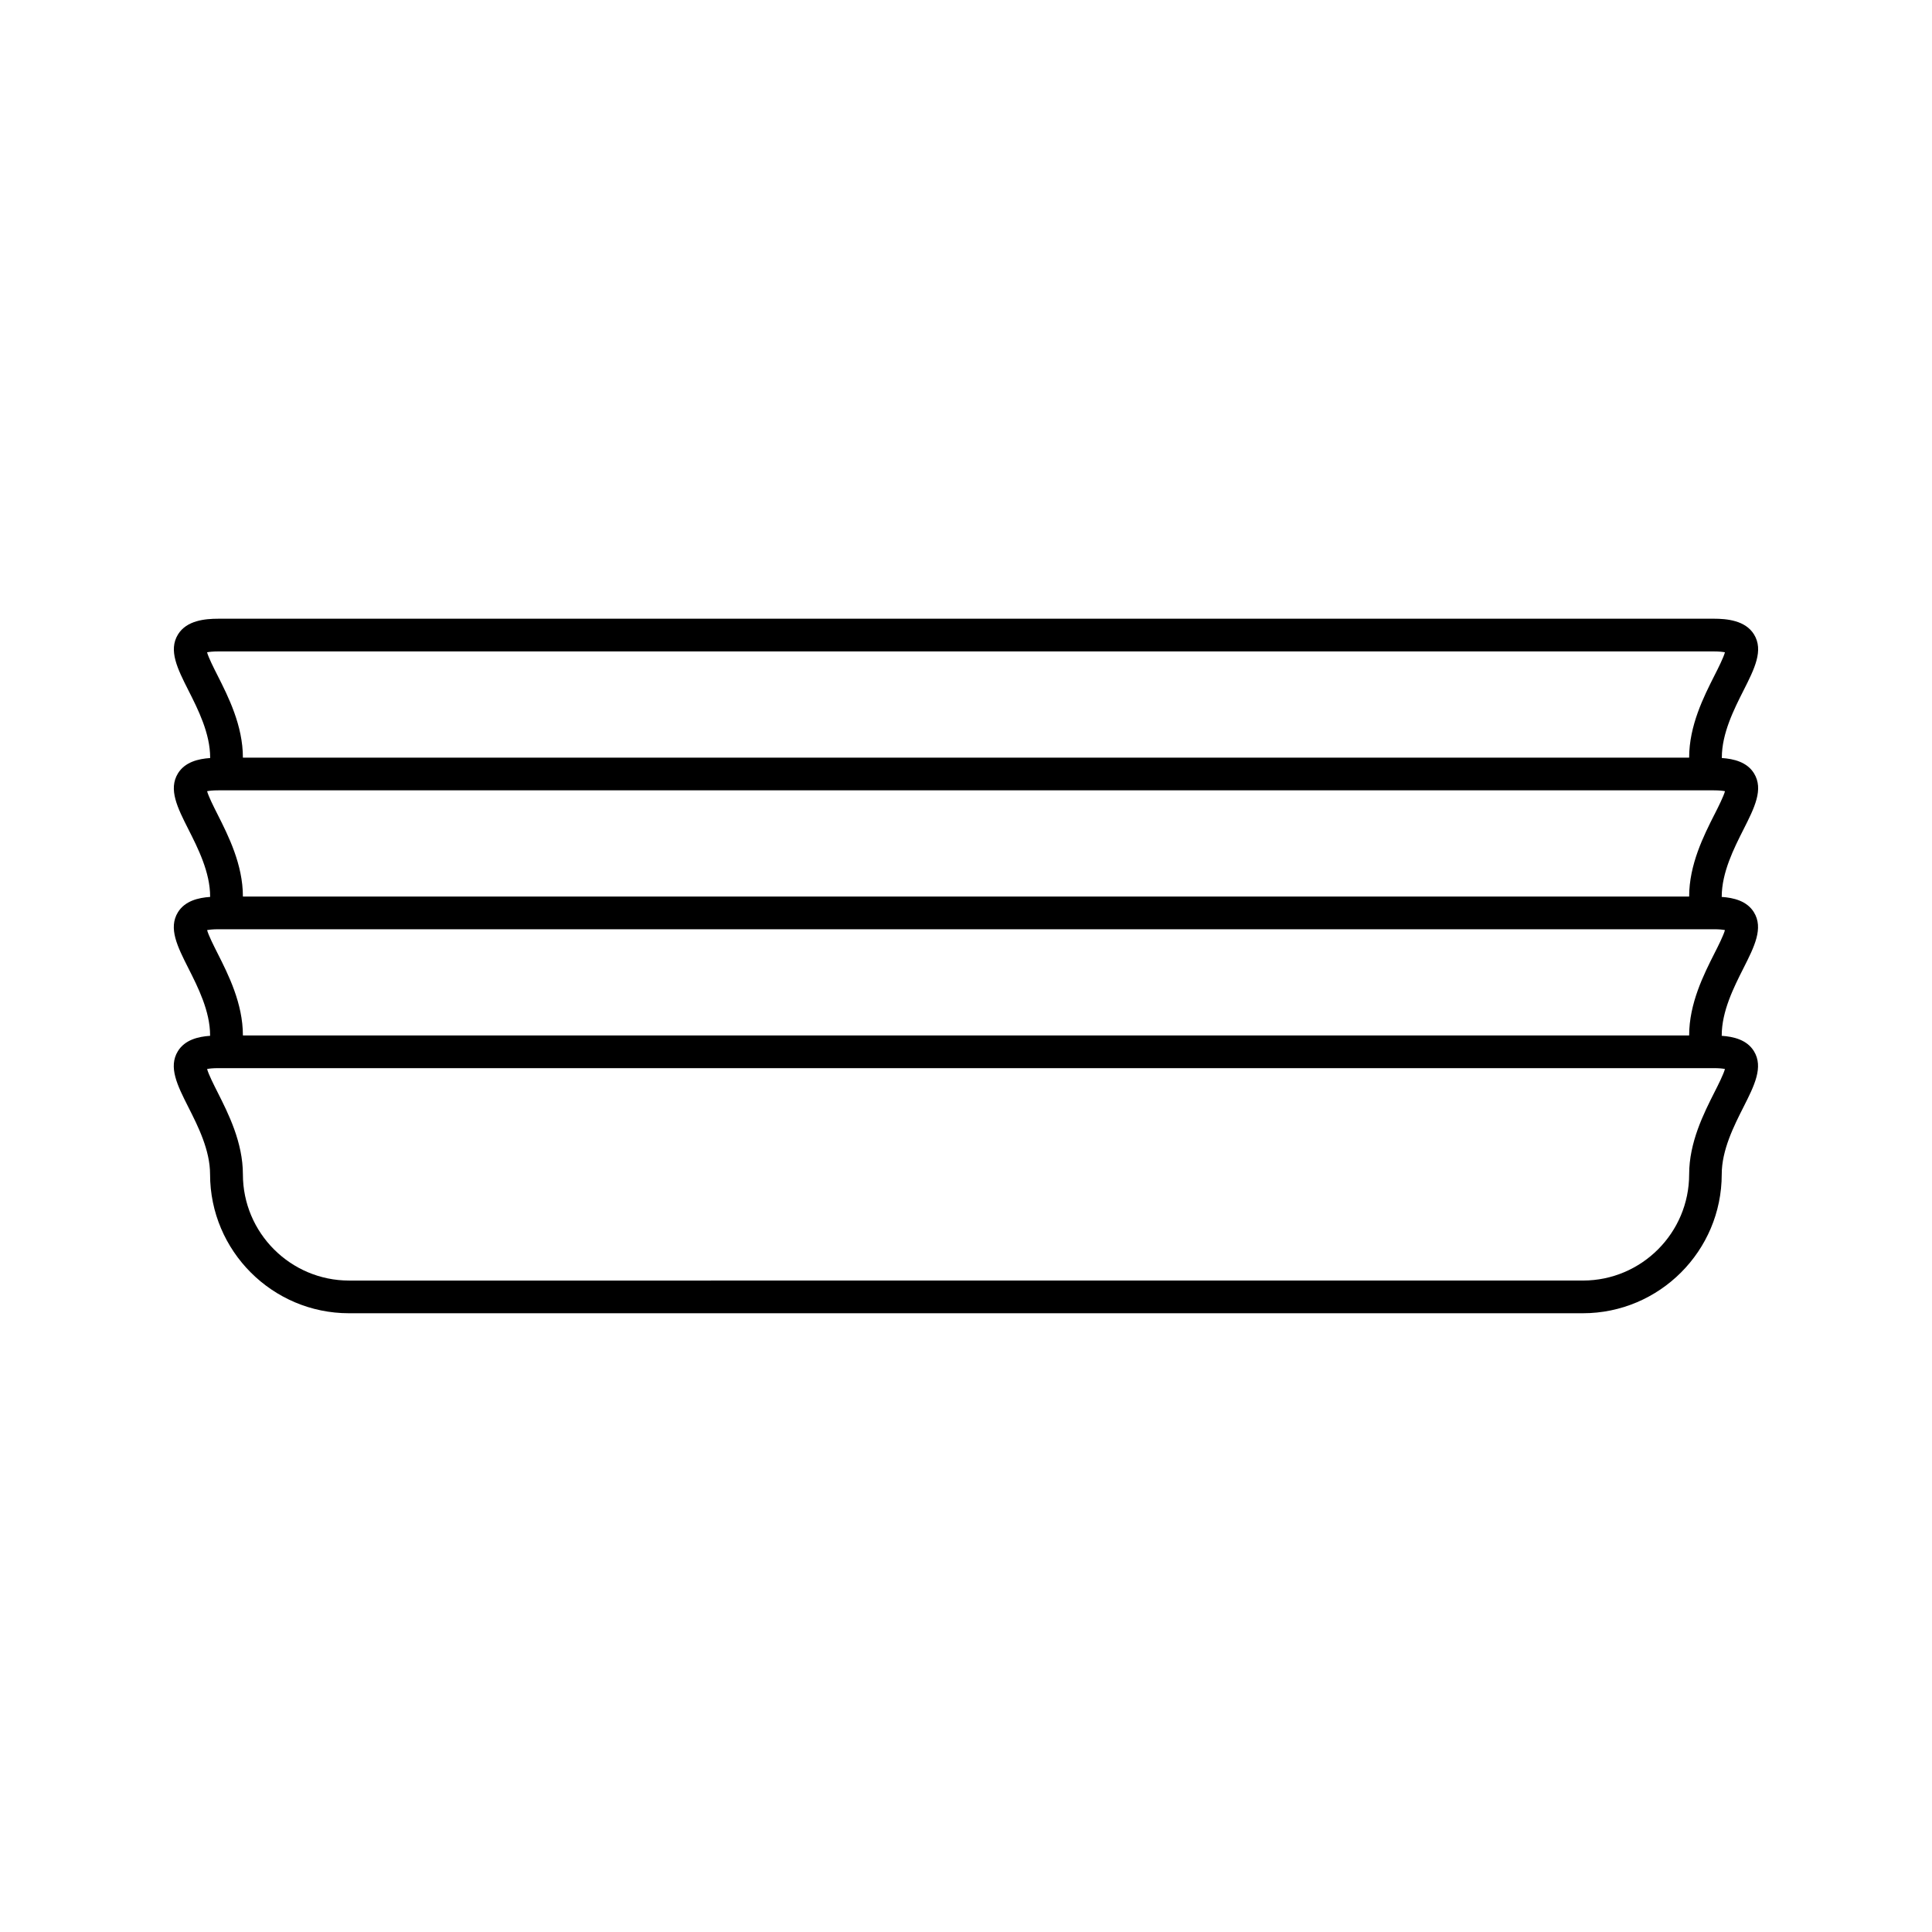 <?xml version="1.0" encoding="UTF-8"?>
<!-- Uploaded to: ICON Repo, www.svgrepo.com, Generator: ICON Repo Mixer Tools -->
<svg fill="#000000" width="800px" height="800px" version="1.1" viewBox="144 144 512 512" xmlns="http://www.w3.org/2000/svg">
 <path d="m606.08 363.74c2.867-5.68 5.348-10.578 2.754-14.793-1.859-3.019-5.394-3.852-8.543-4.066 0-0.031 0.012-0.062 0.012-0.102 0-6.422 3.203-12.762 5.777-17.855 2.867-5.68 5.348-10.578 2.754-14.793-2.297-3.731-7.207-4.168-10.699-4.168l-396.27 0.004c-3.496 0-8.402 0.438-10.695 4.168-2.594 4.215-0.117 9.117 2.75 14.793 2.578 5.09 5.777 11.43 5.777 17.855v0.102c-3.144 0.215-6.676 1.051-8.535 4.066-2.594 4.219-0.117 9.121 2.75 14.793 2.578 5.09 5.777 11.426 5.777 17.848v0.102c-3.144 0.215-6.676 1.051-8.535 4.066-2.594 4.215-0.117 9.117 2.75 14.793 2.578 5.098 5.777 11.43 5.777 17.855v0.094c-3.144 0.215-6.676 1.051-8.535 4.066-2.594 4.219-0.117 9.121 2.75 14.793 2.578 5.09 5.777 11.426 5.777 17.848 0 20.293 16.516 36.816 36.809 36.816h326.98c20.301 0 36.816-16.516 36.816-36.816 0-6.43 3.203-12.762 5.777-17.848 2.867-5.672 5.348-10.578 2.754-14.793-1.859-3.019-5.394-3.852-8.543-4.066 0-0.031 0.012-0.062 0.012-0.094 0-6.43 3.203-12.762 5.777-17.855 2.867-5.68 5.348-10.578 2.754-14.793-1.859-3.019-5.394-3.852-8.543-4.066 0-0.031 0.012-0.062 0.012-0.102 0.027-6.418 3.227-12.754 5.805-17.852zm-407.21-46.875c0.555-0.109 1.484-0.23 2.996-0.23h396.27c1.508 0 2.445 0.121 2.992 0.23-0.414 1.477-1.746 4.125-2.781 6.156-2.832 5.606-6.707 13.273-6.707 21.758h-383.27c0-8.492-3.879-16.16-6.707-21.758-1.031-2.035-2.379-4.684-2.789-6.156zm402.26 110.43c-0.414 1.469-1.746 4.125-2.781 6.156-2.832 5.606-6.707 13.273-6.707 21.758 0 15.52-12.625 28.148-28.145 28.148l-326.98 0.004c-15.523 0-28.148-12.633-28.148-28.148 0-8.484-3.879-16.152-6.707-21.758-1.027-2.031-2.371-4.688-2.781-6.156 0.555-0.117 1.484-0.23 2.996-0.23h396.27c1.5-0.004 2.441 0.113 2.988 0.227zm0-36.809c-0.414 1.469-1.746 4.125-2.781 6.156-2.832 5.606-6.707 13.273-6.707 21.762l-383.27 0.004c0-8.492-3.879-16.16-6.707-21.762-1.027-2.035-2.371-4.688-2.781-6.156 0.555-0.109 1.484-0.23 2.996-0.23h396.27c1.5-0.008 2.441 0.113 2.988 0.227zm-2.781-30.652c-2.832 5.606-6.707 13.273-6.707 21.758h-383.27c0-8.484-3.879-16.152-6.707-21.758-1.027-2.035-2.371-4.688-2.781-6.156 0.555-0.117 1.484-0.23 2.996-0.23h396.27c1.508 0 2.445 0.117 2.992 0.23-0.422 1.469-1.754 4.121-2.785 6.156z"/>
</svg>